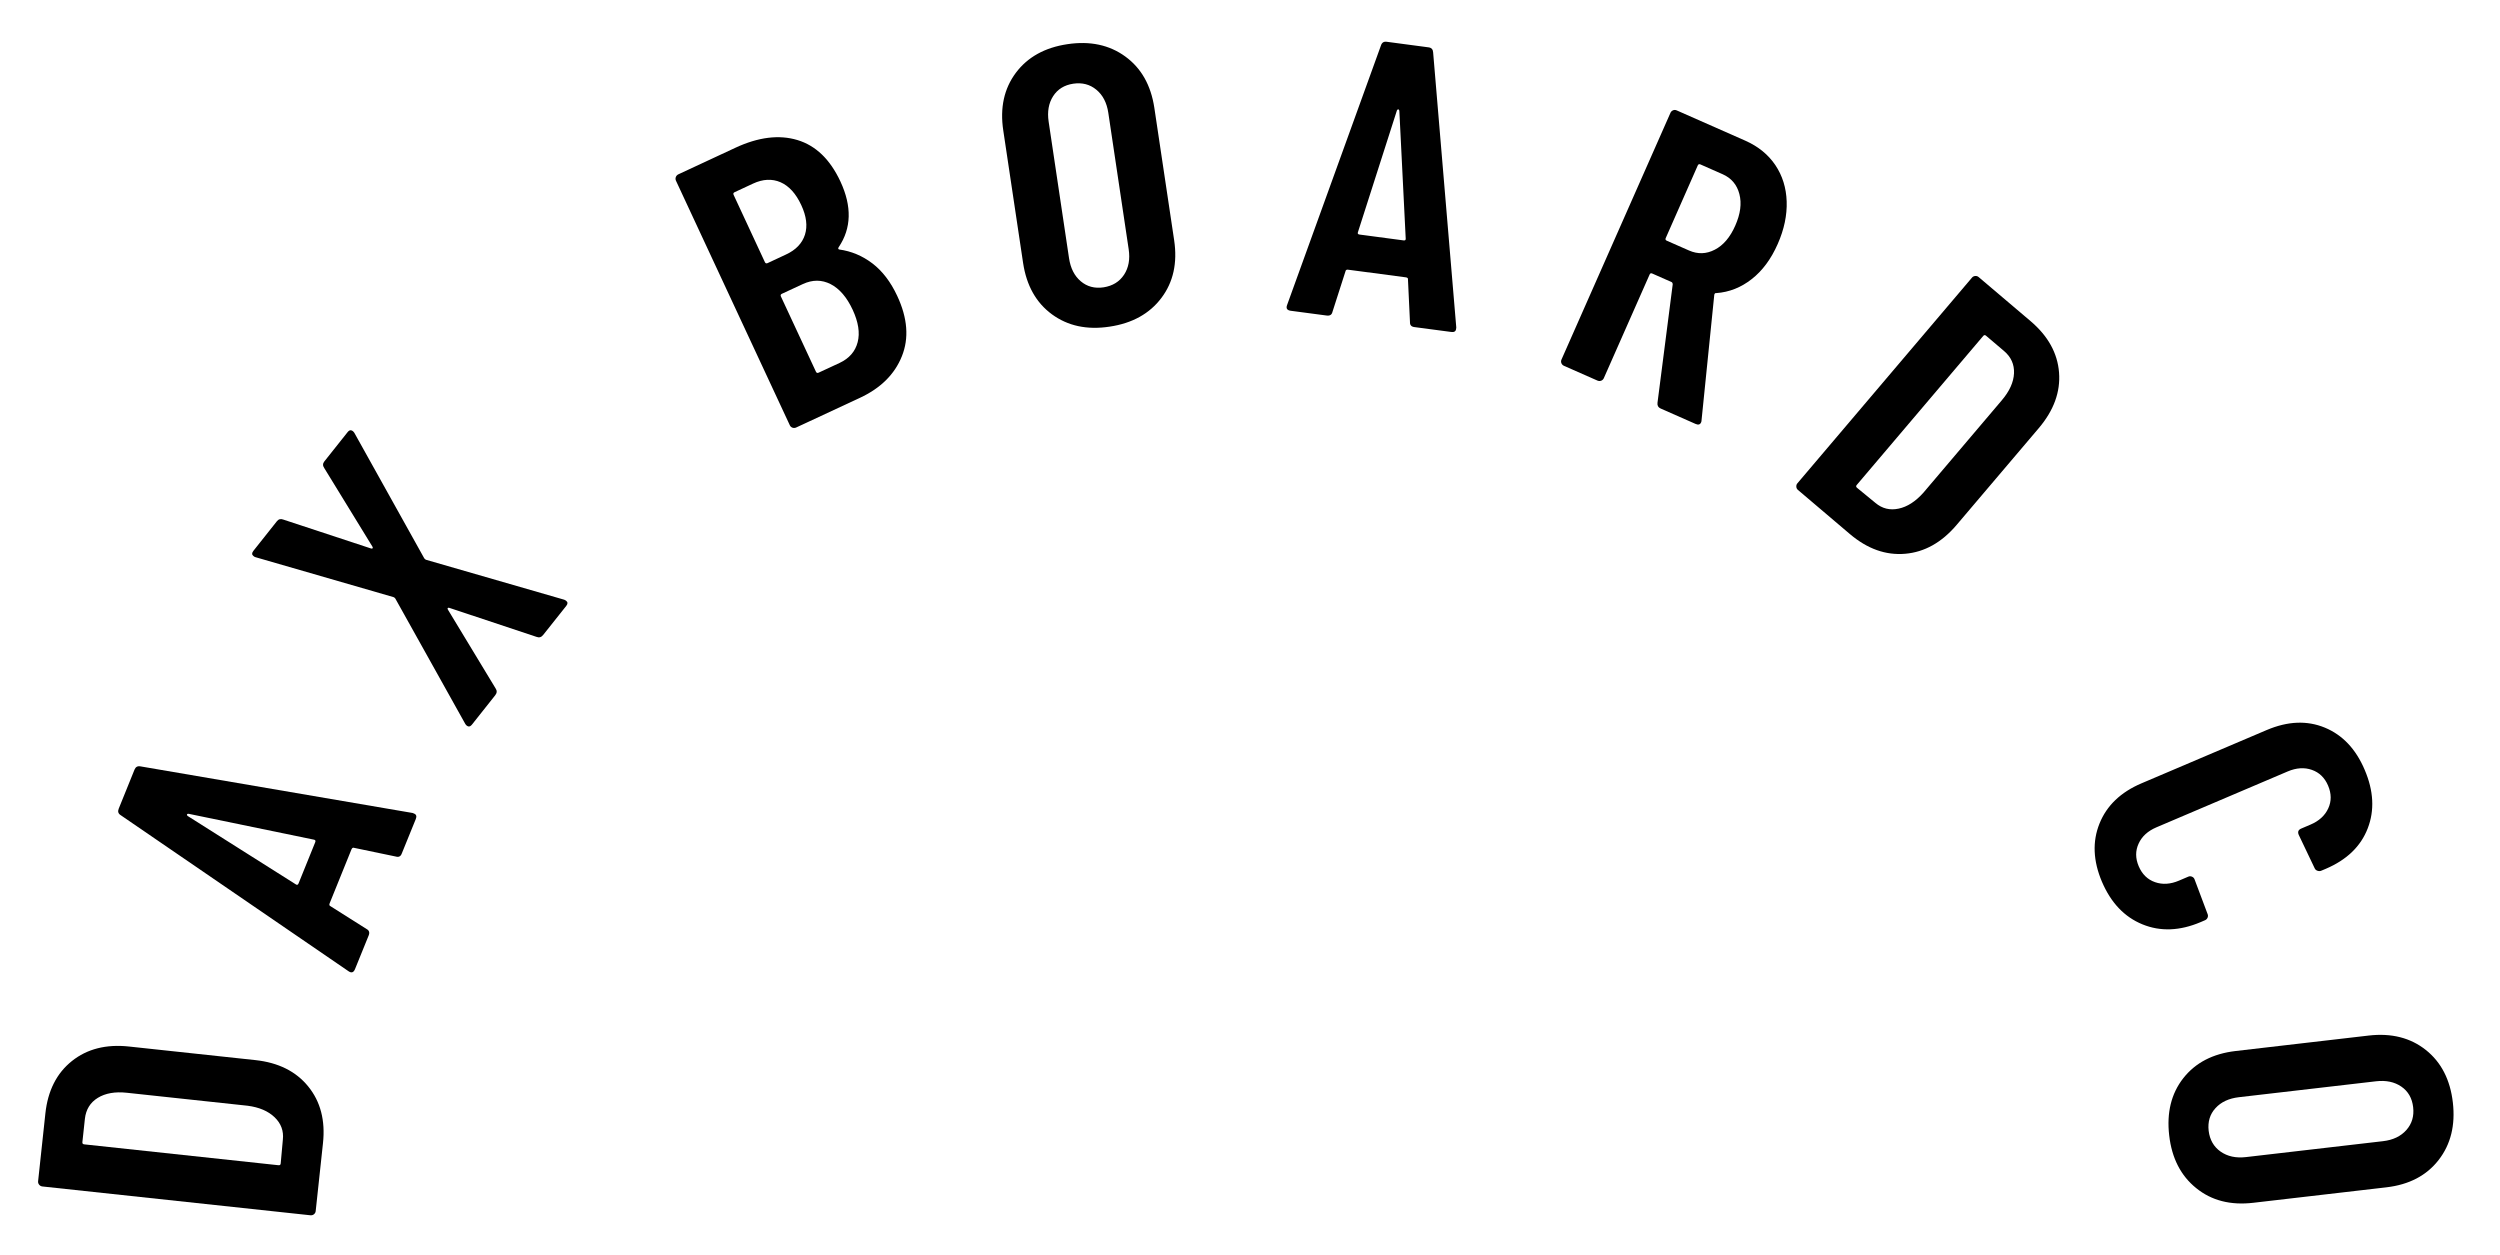 <svg xml:space="preserve" style="enable-background:new 0 0 497.95 250;" viewBox="0 0 497.95 250" y="0px" x="0px" xmlns:xlink="http://www.w3.org/1999/xlink" xmlns="http://www.w3.org/2000/svg" id="Layer_1" version="1.1">
<g>
	<g>
		<g>
			<g>
				<g>
					<path d="M62.54,241.85c-0.2,0.17-0.44,0.23-0.7,0.21l-53.4-5.74c-0.26-0.03-0.48-0.15-0.64-0.35c-0.17-0.2-0.24-0.44-0.21-0.7
						l1.45-13.51c0.49-4.53,2.25-8,5.28-10.42c3.03-2.42,6.83-3.39,11.41-2.89l25.12,2.7c4.58,0.49,8.1,2.24,10.54,5.25
						c2.45,3.01,3.43,6.78,2.94,11.3l-1.45,13.51C62.86,241.47,62.74,241.68,62.54,241.85z M55.91,231.74l0.43-4.75
						c0.19-1.73-0.36-3.22-1.64-4.45c-1.28-1.23-3.07-2-5.38-2.3l-24.02-2.58c-2.36-0.26-4.31,0.08-5.82,1.01
						c-1.51,0.93-2.36,2.32-2.57,4.16l-0.5,4.66c-0.03,0.26,0.09,0.41,0.35,0.44l38.71,4.16C55.74,232.12,55.88,232.01,55.91,231.74
						z"></path>
				</g>
			</g>
			<g>
				<g>
					<path d="M78.86,170.61l-8.3-1.73c-0.24-0.1-0.42,0-0.55,0.29l-4.35,10.75c-0.12,0.29-0.06,0.49,0.19,0.59l7.16,4.53
						c0.52,0.27,0.66,0.7,0.42,1.29l-2.72,6.7c-0.28,0.68-0.7,0.83-1.29,0.42l-45.36-31.07c-0.51-0.31-0.64-0.74-0.42-1.29
						l3.16-7.81c0.22-0.53,0.62-0.75,1.2-0.63l54.19,9.28l0.29,0.12c0.44,0.18,0.56,0.53,0.34,1.08l-2.78,6.84
						C79.83,170.57,79.43,170.78,78.86,170.61z M59.47,175.95l3.31-8.18c0.12-0.29,0.05-0.46-0.22-0.52l-25-5.16
						c-0.16-0.01-0.27,0.03-0.31,0.13c-0.04,0.1,0,0.2,0.13,0.31l21.56,13.63C59.18,176.32,59.35,176.24,59.47,175.95z"></path>
				</g>
			</g>
			<g>
				<g>
					<path d="M93.3,144.69c-0.23-0.05-0.44-0.21-0.62-0.49l-13.94-24.98c-0.09-0.14-0.22-0.24-0.37-0.29l-27.48-7.95
						c-0.12-0.02-0.26-0.1-0.42-0.24c-0.33-0.26-0.33-0.6,0-1.02l4.69-5.91c0.33-0.41,0.75-0.52,1.27-0.32l17.45,5.75
						c0.15,0.06,0.26,0.05,0.33-0.04c0.07-0.08,0.05-0.2-0.04-0.34l-9.59-15.64c-0.32-0.46-0.31-0.89,0.02-1.31l4.64-5.84
						c0.23-0.29,0.46-0.41,0.7-0.36c0.23,0.05,0.44,0.21,0.63,0.49L84.5,111.2c0.09,0.14,0.22,0.24,0.37,0.3l27.48,7.94
						c0.12,0.03,0.26,0.11,0.43,0.24c0.33,0.26,0.33,0.6,0,1.01l-4.6,5.79c-0.36,0.45-0.8,0.58-1.32,0.37l-17.34-5.77
						c-0.15-0.06-0.27-0.04-0.33,0.04c-0.07,0.08-0.06,0.2,0.04,0.33l9.48,15.66c0.32,0.46,0.29,0.91-0.07,1.37L94,144.33
						C93.76,144.62,93.53,144.74,93.3,144.69z"></path>
				</g>
			</g>
			<g>
				<g>
					<path d="M179.63,70.97c-1.44,3.6-4.24,6.36-8.37,8.28l-12.68,5.9c-0.24,0.11-0.48,0.12-0.73,0.04c-0.25-0.1-0.43-0.25-0.54-0.5
						l-22.67-48.69c-0.11-0.24-0.12-0.49-0.03-0.73c0.09-0.24,0.25-0.42,0.49-0.54l11.38-5.3c4.56-2.12,8.67-2.64,12.34-1.54
						c3.66,1.1,6.52,3.85,8.58,8.27c2.3,4.95,2.19,9.29-0.33,13.04c-0.17,0.25-0.15,0.42,0.06,0.49c2.43,0.33,4.64,1.26,6.64,2.78
						c1.99,1.52,3.64,3.68,4.94,6.47C180.78,63.37,181.08,67.38,179.63,70.97z M146.12,38.81l6.23,13.4
						c0.11,0.24,0.29,0.31,0.53,0.2l3.68-1.72c1.97-0.91,3.22-2.23,3.77-3.94c0.54-1.72,0.3-3.68-0.73-5.89
						c-1.07-2.31-2.45-3.82-4.13-4.56c-1.69-0.73-3.52-0.64-5.48,0.27l-3.67,1.71C146.07,38.4,146.01,38.57,146.12,38.81z
						 M170.83,68.15c0.48-1.85,0.14-4.01-1-6.46c-1.16-2.49-2.62-4.19-4.39-5.1c-1.77-0.9-3.61-0.9-5.53-0.01l-4.18,1.94
						c-0.24,0.11-0.3,0.29-0.19,0.53l6.98,14.99c0.11,0.24,0.29,0.3,0.53,0.19l4.18-1.94C169.15,71.39,170.35,70.01,170.83,68.15z"></path>
				</g>
			</g>
			<g>
				<g>
					<path d="M209.53,62.61c-3.15-2.31-5.07-5.72-5.75-10.23l-3.95-26.4c-0.68-4.51,0.16-8.33,2.5-11.47
						c2.34-3.13,5.77-5.04,10.27-5.71c4.5-0.68,8.35,0.14,11.53,2.45c3.18,2.31,5.11,5.72,5.79,10.22l3.95,26.4
						c0.67,4.5-0.17,8.33-2.54,11.47c-2.36,3.14-5.81,5.05-10.31,5.72C216.51,65.75,212.69,64.92,209.53,62.61z M223.89,54.72
						c0.91-1.39,1.22-3.09,0.92-5.08l-4.06-27.19c-0.3-1.99-1.09-3.52-2.38-4.58c-1.29-1.07-2.82-1.46-4.6-1.2
						c-1.78,0.27-3.12,1.1-4.01,2.49c-0.89,1.39-1.19,3.08-0.89,5.08l4.06,27.19c0.3,1.99,1.07,3.52,2.33,4.59
						c1.26,1.07,2.78,1.48,4.56,1.21C221.63,56.94,222.97,56.11,223.89,54.72z"></path>
				</g>
			</g>
			<g>
				<g>
					<path d="M280.84,64.16l-0.4-8.47c0.04-0.26-0.1-0.41-0.42-0.45l-11.5-1.52c-0.31-0.05-0.49,0.07-0.53,0.33l-2.59,8.07
						c-0.13,0.57-0.51,0.81-1.14,0.73l-7.17-0.95c-0.73-0.1-0.98-0.47-0.73-1.14l18.7-51.71c0.18-0.56,0.56-0.81,1.14-0.73
						l8.34,1.11c0.58,0.07,0.88,0.41,0.91,1l4.61,54.79l-0.04,0.31c-0.06,0.47-0.38,0.67-0.96,0.59l-7.33-0.97
						C281.12,65.08,280.81,64.75,280.84,64.16z M270.81,46.72l8.74,1.16c0.31,0.05,0.46-0.07,0.44-0.34l-1.27-25.49
						c-0.04-0.17-0.11-0.25-0.21-0.27c-0.1-0.01-0.19,0.06-0.27,0.21l-7.78,24.29C270.38,46.53,270.49,46.69,270.81,46.72z"></path>
				</g>
			</g>
			<g>
				<g>
					<path d="M330.14,80.22l3.03-23.58c-0.01-0.24-0.09-0.39-0.23-0.46l-3.85-1.7c-0.24-0.11-0.42-0.04-0.52,0.2l-9.12,20.64
						c-0.1,0.24-0.29,0.41-0.53,0.51c-0.24,0.09-0.49,0.08-0.73-0.02l-6.69-2.95c-0.24-0.11-0.41-0.29-0.5-0.52
						c-0.1-0.25-0.09-0.49,0.02-0.73l21.7-49.13c0.1-0.24,0.29-0.41,0.52-0.51c0.24-0.1,0.49-0.09,0.73,0.02l13.66,6.03
						c2.57,1.14,4.56,2.76,5.98,4.86c1.41,2.1,2.17,4.52,2.26,7.25c0.09,2.73-0.5,5.56-1.78,8.46c-1.32,3-3.05,5.34-5.18,7
						c-2.12,1.67-4.47,2.6-7.05,2.79c-0.22-0.04-0.35,0.08-0.41,0.34l-2.54,25.03c0,0.12-0.02,0.25-0.09,0.39
						c-0.19,0.43-0.55,0.54-1.09,0.3l-6.98-3.08C330.28,81.15,330.07,80.77,330.14,80.22z M338.16,32.95l-6.38,14.47
						c-0.11,0.24-0.04,0.41,0.2,0.52l4.43,1.95c1.74,0.77,3.47,0.72,5.15-0.16c1.69-0.87,3.05-2.47,4.07-4.79
						c1.03-2.33,1.31-4.42,0.82-6.29c-0.48-1.86-1.6-3.18-3.34-3.95l-4.44-1.96C338.44,32.65,338.27,32.71,338.16,32.95z"></path>
				</g>
			</g>
			<g>
				<g>
					<path d="M357.79,96.95c-0.02-0.26,0.05-0.5,0.22-0.69l34.76-40.95c0.17-0.21,0.39-0.31,0.65-0.34
						c0.26-0.02,0.49,0.05,0.69,0.22l10.36,8.79c3.47,2.96,5.35,6.36,5.65,10.22c0.3,3.87-1.05,7.55-4.03,11.07l-16.35,19.26
						c-2.98,3.52-6.41,5.44-10.27,5.77c-3.86,0.33-7.52-0.97-11-3.92l-10.35-8.79C357.92,97.43,357.81,97.21,357.79,96.95z
						 M369.87,97.15l3.68,3.02c1.34,1.13,2.87,1.51,4.61,1.14c1.73-0.36,3.37-1.42,4.93-3.16l15.62-18.41
						c1.55-1.82,2.36-3.62,2.44-5.38c0.08-1.77-0.58-3.26-2-4.46l-3.57-3.03c-0.2-0.18-0.39-0.16-0.56,0.04l-25.19,29.68
						C369.65,96.79,369.67,96.97,369.87,97.15z"></path>
				</g>
			</g>
			<g>
				<g>
					<path d="M418.18,164.03c1.44-3.58,4.23-6.25,8.37-8.01l24.93-10.61c4.19-1.78,8.05-1.94,11.58-0.48
						c3.53,1.46,6.18,4.26,7.94,8.41c1.79,4.19,1.99,8.08,0.6,11.66c-1.38,3.58-4.16,6.26-8.35,8.05l-0.88,0.37
						c-0.25,0.11-0.5,0.11-0.77,0.02c-0.27-0.09-0.45-0.25-0.56-0.49l-3.18-6.67c-0.25-0.59-0.08-1.01,0.51-1.25l1.83-0.78
						c1.7-0.72,2.88-1.8,3.54-3.23c0.66-1.43,0.65-2.95-0.04-4.56c-0.67-1.56-1.74-2.6-3.23-3.12c-1.49-0.52-3.08-0.41-4.79,0.31
						l-26.17,11.14c-1.71,0.73-2.89,1.81-3.54,3.24c-0.66,1.43-0.65,2.93,0.01,4.49c0.68,1.61,1.77,2.67,3.26,3.19
						c1.48,0.52,3.08,0.42,4.78-0.31l1.83-0.78c0.24-0.11,0.48-0.11,0.73-0.01c0.24,0.1,0.42,0.26,0.52,0.51l2.6,6.92
						c0.11,0.24,0.11,0.49,0.01,0.73c-0.1,0.24-0.27,0.42-0.51,0.52l-0.88,0.38c-4.14,1.76-8.01,1.91-11.6,0.44
						c-3.59-1.47-6.27-4.3-8.06-8.49C416.9,171.46,416.74,167.61,418.18,164.03z"></path>
				</g>
			</g>
			<g>
				<g>
					<path d="M434.87,214.75c2.42-3.08,5.89-4.88,10.42-5.41l26.52-3.08c4.52-0.52,8.31,0.44,11.38,2.88
						c3.06,2.44,4.85,5.93,5.37,10.46c0.52,4.52-0.42,8.34-2.83,11.44c-2.41,3.11-5.88,4.92-10.4,5.45l-26.52,3.08
						c-4.53,0.53-8.32-0.44-11.37-2.92c-3.07-2.47-4.86-5.97-5.38-10.5S432.46,217.83,434.87,214.75z M442.29,229.37
						c1.37,0.96,3.04,1.33,5.05,1.1l27.3-3.17c2-0.23,3.55-0.97,4.66-2.22c1.11-1.25,1.56-2.77,1.35-4.56
						c-0.21-1.79-0.99-3.15-2.35-4.09c-1.37-0.94-3.05-1.29-5.04-1.06l-27.31,3.17c-2,0.23-3.56,0.96-4.67,2.18
						c-1.12,1.22-1.56,2.73-1.36,4.51C440.14,227.03,440.93,228.41,442.29,229.37z"></path>
				</g>
			</g>
		</g>
	</g>
</g>
</svg>
